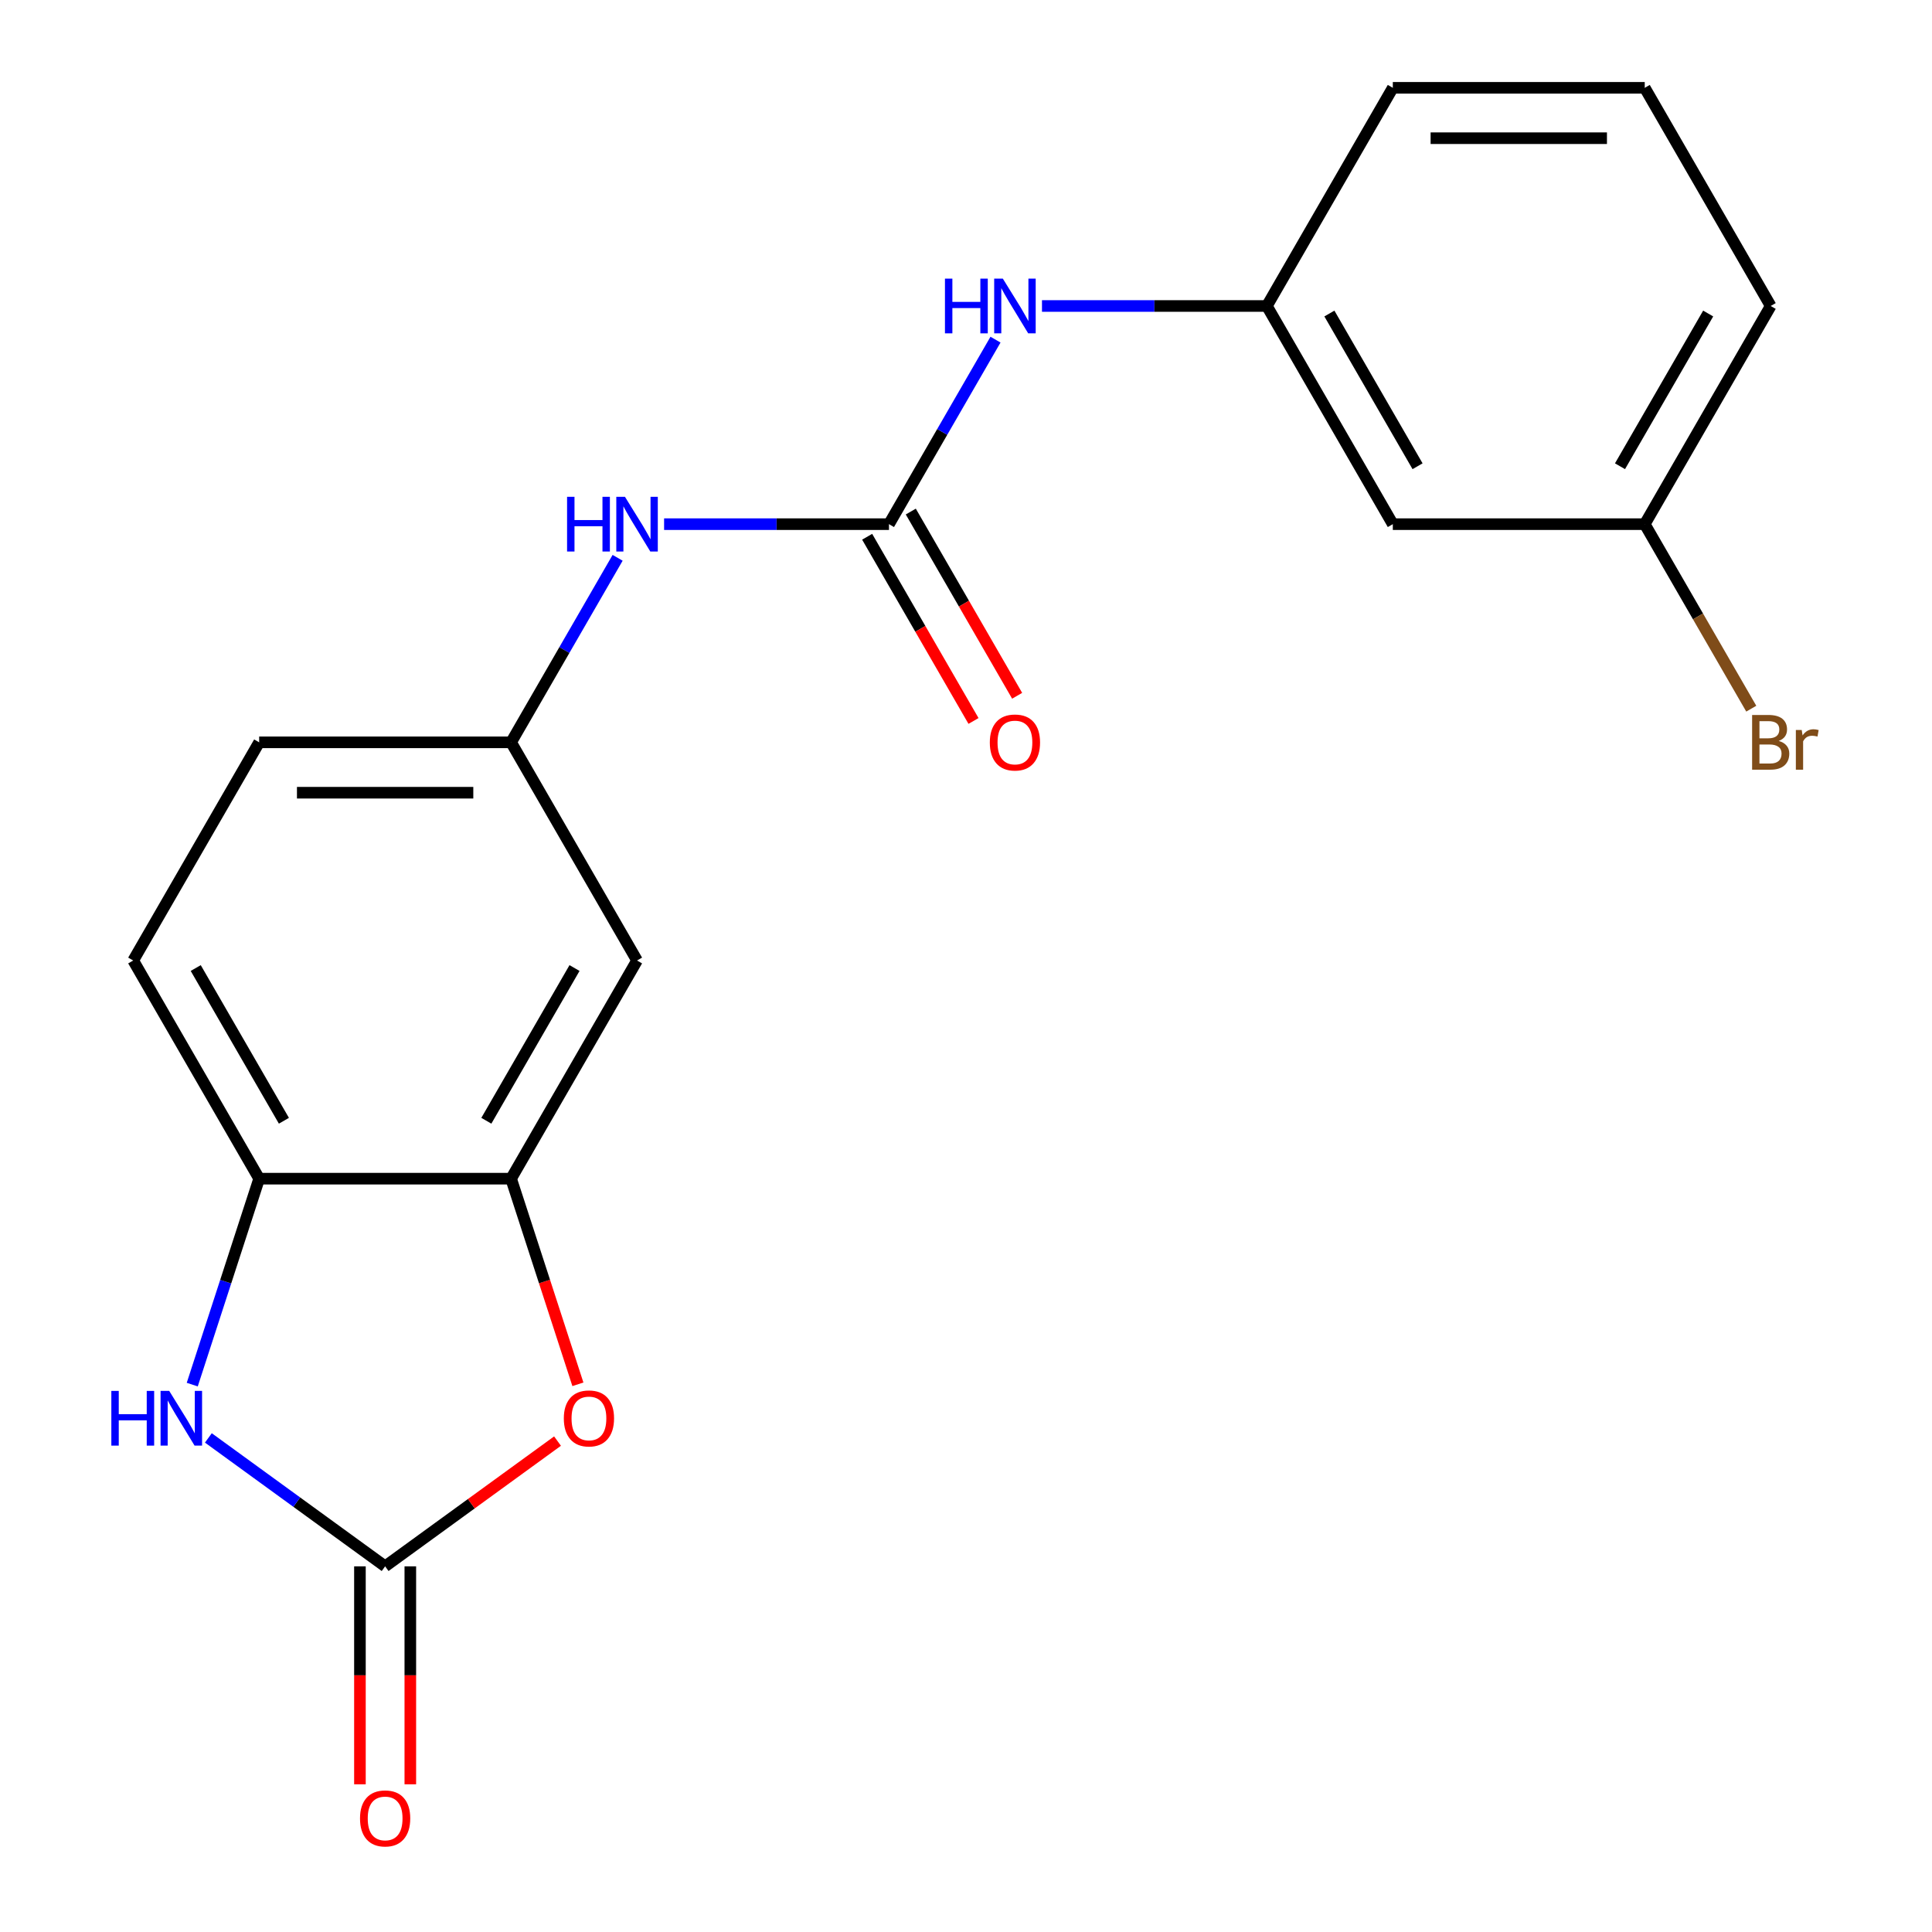 <?xml version='1.0' encoding='iso-8859-1'?>
<svg version='1.1' baseProfile='full'
              xmlns='http://www.w3.org/2000/svg'
                      xmlns:rdkit='http://www.rdkit.org/xml'
                      xmlns:xlink='http://www.w3.org/1999/xlink'
                  xml:space='preserve'
width='1000px' height='1000px' viewBox='0 0 1000 1000'>
<!-- END OF HEADER -->
<rect style='opacity:1.0;fill:#FFFFFF;stroke:none' width='1000' height='1000' x='0' y='0'> </rect>
<path class='bond-0' d='M 199.342,810.736 L 153.596,777.499' style='fill:none;fill-rule:evenodd;stroke:#000000;stroke-width:6px;stroke-linecap:butt;stroke-linejoin:miter;stroke-opacity:1' />
<path class='bond-0' d='M 153.596,777.499 L 107.85,744.263' style='fill:none;fill-rule:evenodd;stroke:#0000FF;stroke-width:6px;stroke-linecap:butt;stroke-linejoin:miter;stroke-opacity:1' />
<path class='bond-1' d='M 199.342,810.736 L 243.957,778.32' style='fill:none;fill-rule:evenodd;stroke:#000000;stroke-width:6px;stroke-linecap:butt;stroke-linejoin:miter;stroke-opacity:1' />
<path class='bond-1' d='M 243.957,778.32 L 288.573,745.905' style='fill:none;fill-rule:evenodd;stroke:#FF0000;stroke-width:6px;stroke-linecap:butt;stroke-linejoin:miter;stroke-opacity:1' />
<path class='bond-9' d='M 186.302,810.736 L 186.302,867.143' style='fill:none;fill-rule:evenodd;stroke:#000000;stroke-width:6px;stroke-linecap:butt;stroke-linejoin:miter;stroke-opacity:1' />
<path class='bond-9' d='M 186.302,867.143 L 186.302,923.55' style='fill:none;fill-rule:evenodd;stroke:#FF0000;stroke-width:6px;stroke-linecap:butt;stroke-linejoin:miter;stroke-opacity:1' />
<path class='bond-9' d='M 212.381,810.736 L 212.381,867.143' style='fill:none;fill-rule:evenodd;stroke:#000000;stroke-width:6px;stroke-linecap:butt;stroke-linejoin:miter;stroke-opacity:1' />
<path class='bond-9' d='M 212.381,867.143 L 212.381,923.55' style='fill:none;fill-rule:evenodd;stroke:#FF0000;stroke-width:6px;stroke-linecap:butt;stroke-linejoin:miter;stroke-opacity:1' />
<path class='bond-4' d='M 99.51,716.672 L 116.827,663.376' style='fill:none;fill-rule:evenodd;stroke:#0000FF;stroke-width:6px;stroke-linecap:butt;stroke-linejoin:miter;stroke-opacity:1' />
<path class='bond-4' d='M 116.827,663.376 L 134.144,610.079' style='fill:none;fill-rule:evenodd;stroke:#000000;stroke-width:6px;stroke-linecap:butt;stroke-linejoin:miter;stroke-opacity:1' />
<path class='bond-3' d='M 299.121,716.512 L 281.83,663.296' style='fill:none;fill-rule:evenodd;stroke:#FF0000;stroke-width:6px;stroke-linecap:butt;stroke-linejoin:miter;stroke-opacity:1' />
<path class='bond-3' d='M 281.83,663.296 L 264.539,610.079' style='fill:none;fill-rule:evenodd;stroke:#000000;stroke-width:6px;stroke-linecap:butt;stroke-linejoin:miter;stroke-opacity:1' />
<path class='bond-2' d='M 460.131,271.304 L 401.933,271.304' style='fill:none;fill-rule:evenodd;stroke:#000000;stroke-width:6px;stroke-linecap:butt;stroke-linejoin:miter;stroke-opacity:1' />
<path class='bond-2' d='M 401.933,271.304 L 343.736,271.304' style='fill:none;fill-rule:evenodd;stroke:#0000FF;stroke-width:6px;stroke-linecap:butt;stroke-linejoin:miter;stroke-opacity:1' />
<path class='bond-7' d='M 460.131,271.304 L 487.7,223.552' style='fill:none;fill-rule:evenodd;stroke:#000000;stroke-width:6px;stroke-linecap:butt;stroke-linejoin:miter;stroke-opacity:1' />
<path class='bond-7' d='M 487.7,223.552 L 515.27,175.799' style='fill:none;fill-rule:evenodd;stroke:#0000FF;stroke-width:6px;stroke-linecap:butt;stroke-linejoin:miter;stroke-opacity:1' />
<path class='bond-10' d='M 448.838,277.824 L 476.362,325.497' style='fill:none;fill-rule:evenodd;stroke:#000000;stroke-width:6px;stroke-linecap:butt;stroke-linejoin:miter;stroke-opacity:1' />
<path class='bond-10' d='M 476.362,325.497 L 503.886,373.169' style='fill:none;fill-rule:evenodd;stroke:#FF0000;stroke-width:6px;stroke-linecap:butt;stroke-linejoin:miter;stroke-opacity:1' />
<path class='bond-10' d='M 471.423,264.785 L 498.947,312.457' style='fill:none;fill-rule:evenodd;stroke:#000000;stroke-width:6px;stroke-linecap:butt;stroke-linejoin:miter;stroke-opacity:1' />
<path class='bond-10' d='M 498.947,312.457 L 526.471,360.13' style='fill:none;fill-rule:evenodd;stroke:#FF0000;stroke-width:6px;stroke-linecap:butt;stroke-linejoin:miter;stroke-opacity:1' />
<path class='bond-5' d='M 264.539,610.079 L 329.736,497.154' style='fill:none;fill-rule:evenodd;stroke:#000000;stroke-width:6px;stroke-linecap:butt;stroke-linejoin:miter;stroke-opacity:1' />
<path class='bond-5' d='M 251.733,580.101 L 297.371,501.054' style='fill:none;fill-rule:evenodd;stroke:#000000;stroke-width:6px;stroke-linecap:butt;stroke-linejoin:miter;stroke-opacity:1' />
<path class='bond-20' d='M 264.539,610.079 L 134.144,610.079' style='fill:none;fill-rule:evenodd;stroke:#000000;stroke-width:6px;stroke-linecap:butt;stroke-linejoin:miter;stroke-opacity:1' />
<path class='bond-13' d='M 134.144,610.079 L 68.947,497.154' style='fill:none;fill-rule:evenodd;stroke:#000000;stroke-width:6px;stroke-linecap:butt;stroke-linejoin:miter;stroke-opacity:1' />
<path class='bond-13' d='M 146.95,580.101 L 101.312,501.054' style='fill:none;fill-rule:evenodd;stroke:#000000;stroke-width:6px;stroke-linecap:butt;stroke-linejoin:miter;stroke-opacity:1' />
<path class='bond-8' d='M 329.736,497.154 L 264.539,384.229' style='fill:none;fill-rule:evenodd;stroke:#000000;stroke-width:6px;stroke-linecap:butt;stroke-linejoin:miter;stroke-opacity:1' />
<path class='bond-6' d='M 319.679,288.724 L 292.109,336.477' style='fill:none;fill-rule:evenodd;stroke:#0000FF;stroke-width:6px;stroke-linecap:butt;stroke-linejoin:miter;stroke-opacity:1' />
<path class='bond-6' d='M 292.109,336.477 L 264.539,384.229' style='fill:none;fill-rule:evenodd;stroke:#000000;stroke-width:6px;stroke-linecap:butt;stroke-linejoin:miter;stroke-opacity:1' />
<path class='bond-11' d='M 539.328,158.379 L 597.525,158.379' style='fill:none;fill-rule:evenodd;stroke:#0000FF;stroke-width:6px;stroke-linecap:butt;stroke-linejoin:miter;stroke-opacity:1' />
<path class='bond-11' d='M 597.525,158.379 L 655.722,158.379' style='fill:none;fill-rule:evenodd;stroke:#000000;stroke-width:6px;stroke-linecap:butt;stroke-linejoin:miter;stroke-opacity:1' />
<path class='bond-21' d='M 264.539,384.229 L 134.144,384.229' style='fill:none;fill-rule:evenodd;stroke:#000000;stroke-width:6px;stroke-linecap:butt;stroke-linejoin:miter;stroke-opacity:1' />
<path class='bond-21' d='M 244.98,410.308 L 153.703,410.308' style='fill:none;fill-rule:evenodd;stroke:#000000;stroke-width:6px;stroke-linecap:butt;stroke-linejoin:miter;stroke-opacity:1' />
<path class='bond-12' d='M 655.722,158.379 L 720.919,271.304' style='fill:none;fill-rule:evenodd;stroke:#000000;stroke-width:6px;stroke-linecap:butt;stroke-linejoin:miter;stroke-opacity:1' />
<path class='bond-12' d='M 688.087,162.279 L 733.725,241.326' style='fill:none;fill-rule:evenodd;stroke:#000000;stroke-width:6px;stroke-linecap:butt;stroke-linejoin:miter;stroke-opacity:1' />
<path class='bond-18' d='M 655.722,158.379 L 720.919,45.455' style='fill:none;fill-rule:evenodd;stroke:#000000;stroke-width:6px;stroke-linecap:butt;stroke-linejoin:miter;stroke-opacity:1' />
<path class='bond-14' d='M 720.919,271.304 L 851.314,271.304' style='fill:none;fill-rule:evenodd;stroke:#000000;stroke-width:6px;stroke-linecap:butt;stroke-linejoin:miter;stroke-opacity:1' />
<path class='bond-15' d='M 68.947,497.154 L 134.144,384.229' style='fill:none;fill-rule:evenodd;stroke:#000000;stroke-width:6px;stroke-linecap:butt;stroke-linejoin:miter;stroke-opacity:1' />
<path class='bond-16' d='M 851.314,271.304 L 878.884,319.057' style='fill:none;fill-rule:evenodd;stroke:#000000;stroke-width:6px;stroke-linecap:butt;stroke-linejoin:miter;stroke-opacity:1' />
<path class='bond-16' d='M 878.884,319.057 L 906.454,366.809' style='fill:none;fill-rule:evenodd;stroke:#7F4C19;stroke-width:6px;stroke-linecap:butt;stroke-linejoin:miter;stroke-opacity:1' />
<path class='bond-22' d='M 851.314,271.304 L 916.511,158.379' style='fill:none;fill-rule:evenodd;stroke:#000000;stroke-width:6px;stroke-linecap:butt;stroke-linejoin:miter;stroke-opacity:1' />
<path class='bond-22' d='M 838.509,241.326 L 884.147,162.279' style='fill:none;fill-rule:evenodd;stroke:#000000;stroke-width:6px;stroke-linecap:butt;stroke-linejoin:miter;stroke-opacity:1' />
<path class='bond-17' d='M 851.314,45.455 L 720.919,45.455' style='fill:none;fill-rule:evenodd;stroke:#000000;stroke-width:6px;stroke-linecap:butt;stroke-linejoin:miter;stroke-opacity:1' />
<path class='bond-17' d='M 831.755,71.533 L 740.479,71.533' style='fill:none;fill-rule:evenodd;stroke:#000000;stroke-width:6px;stroke-linecap:butt;stroke-linejoin:miter;stroke-opacity:1' />
<path class='bond-19' d='M 851.314,45.455 L 916.511,158.379' style='fill:none;fill-rule:evenodd;stroke:#000000;stroke-width:6px;stroke-linecap:butt;stroke-linejoin:miter;stroke-opacity:1' />
<path  class='atom-1' d='M 57.63 719.932
L 61.47 719.932
L 61.47 731.972
L 75.95 731.972
L 75.95 719.932
L 79.79 719.932
L 79.79 748.252
L 75.95 748.252
L 75.95 735.172
L 61.47 735.172
L 61.47 748.252
L 57.63 748.252
L 57.63 719.932
' fill='#0000FF'/>
<path  class='atom-1' d='M 87.59 719.932
L 96.87 734.932
Q 97.79 736.412, 99.27 739.092
Q 100.75 741.772, 100.83 741.932
L 100.83 719.932
L 104.59 719.932
L 104.59 748.252
L 100.71 748.252
L 90.75 731.852
Q 89.59 729.932, 88.35 727.732
Q 87.15 725.532, 86.79 724.852
L 86.79 748.252
L 83.11 748.252
L 83.11 719.932
L 87.59 719.932
' fill='#0000FF'/>
<path  class='atom-2' d='M 291.833 734.172
Q 291.833 727.372, 295.193 723.572
Q 298.553 719.772, 304.833 719.772
Q 311.113 719.772, 314.473 723.572
Q 317.833 727.372, 317.833 734.172
Q 317.833 741.052, 314.433 744.972
Q 311.033 748.852, 304.833 748.852
Q 298.593 748.852, 295.193 744.972
Q 291.833 741.092, 291.833 734.172
M 304.833 745.652
Q 309.153 745.652, 311.473 742.772
Q 313.833 739.852, 313.833 734.172
Q 313.833 728.612, 311.473 725.812
Q 309.153 722.972, 304.833 722.972
Q 300.513 722.972, 298.153 725.772
Q 295.833 728.572, 295.833 734.172
Q 295.833 739.892, 298.153 742.772
Q 300.513 745.652, 304.833 745.652
' fill='#FF0000'/>
<path  class='atom-7' d='M 293.516 257.144
L 297.356 257.144
L 297.356 269.184
L 311.836 269.184
L 311.836 257.144
L 315.676 257.144
L 315.676 285.464
L 311.836 285.464
L 311.836 272.384
L 297.356 272.384
L 297.356 285.464
L 293.516 285.464
L 293.516 257.144
' fill='#0000FF'/>
<path  class='atom-7' d='M 323.476 257.144
L 332.756 272.144
Q 333.676 273.624, 335.156 276.304
Q 336.636 278.984, 336.716 279.144
L 336.716 257.144
L 340.476 257.144
L 340.476 285.464
L 336.596 285.464
L 326.636 269.064
Q 325.476 267.144, 324.236 264.944
Q 323.036 262.744, 322.676 262.064
L 322.676 285.464
L 318.996 285.464
L 318.996 257.144
L 323.476 257.144
' fill='#0000FF'/>
<path  class='atom-8' d='M 489.108 144.219
L 492.948 144.219
L 492.948 156.259
L 507.428 156.259
L 507.428 144.219
L 511.268 144.219
L 511.268 172.539
L 507.428 172.539
L 507.428 159.459
L 492.948 159.459
L 492.948 172.539
L 489.108 172.539
L 489.108 144.219
' fill='#0000FF'/>
<path  class='atom-8' d='M 519.068 144.219
L 528.348 159.219
Q 529.268 160.699, 530.748 163.379
Q 532.228 166.059, 532.308 166.219
L 532.308 144.219
L 536.068 144.219
L 536.068 172.539
L 532.188 172.539
L 522.228 156.139
Q 521.068 154.219, 519.828 152.019
Q 518.628 149.819, 518.268 149.139
L 518.268 172.539
L 514.588 172.539
L 514.588 144.219
L 519.068 144.219
' fill='#0000FF'/>
<path  class='atom-10' d='M 186.342 941.21
Q 186.342 934.41, 189.702 930.61
Q 193.062 926.81, 199.342 926.81
Q 205.622 926.81, 208.982 930.61
Q 212.342 934.41, 212.342 941.21
Q 212.342 948.09, 208.942 952.01
Q 205.542 955.89, 199.342 955.89
Q 193.102 955.89, 189.702 952.01
Q 186.342 948.13, 186.342 941.21
M 199.342 952.69
Q 203.662 952.69, 205.982 949.81
Q 208.342 946.89, 208.342 941.21
Q 208.342 935.65, 205.982 932.85
Q 203.662 930.01, 199.342 930.01
Q 195.022 930.01, 192.662 932.81
Q 190.342 935.61, 190.342 941.21
Q 190.342 946.93, 192.662 949.81
Q 195.022 952.69, 199.342 952.69
' fill='#FF0000'/>
<path  class='atom-11' d='M 512.328 384.309
Q 512.328 377.509, 515.688 373.709
Q 519.048 369.909, 525.328 369.909
Q 531.608 369.909, 534.968 373.709
Q 538.328 377.509, 538.328 384.309
Q 538.328 391.189, 534.928 395.109
Q 531.528 398.989, 525.328 398.989
Q 519.088 398.989, 515.688 395.109
Q 512.328 391.229, 512.328 384.309
M 525.328 395.789
Q 529.648 395.789, 531.968 392.909
Q 534.328 389.989, 534.328 384.309
Q 534.328 378.749, 531.968 375.949
Q 529.648 373.109, 525.328 373.109
Q 521.008 373.109, 518.648 375.909
Q 516.328 378.709, 516.328 384.309
Q 516.328 390.029, 518.648 392.909
Q 521.008 395.789, 525.328 395.789
' fill='#FF0000'/>
<path  class='atom-17' d='M 920.651 383.509
Q 923.371 384.269, 924.731 385.949
Q 926.131 387.589, 926.131 390.029
Q 926.131 393.949, 923.611 396.189
Q 921.131 398.389, 916.411 398.389
L 906.891 398.389
L 906.891 370.069
L 915.251 370.069
Q 920.091 370.069, 922.531 372.029
Q 924.971 373.989, 924.971 377.589
Q 924.971 381.869, 920.651 383.509
M 910.691 373.269
L 910.691 382.149
L 915.251 382.149
Q 918.051 382.149, 919.491 381.029
Q 920.971 379.869, 920.971 377.589
Q 920.971 373.269, 915.251 373.269
L 910.691 373.269
M 916.411 395.189
Q 919.171 395.189, 920.651 393.869
Q 922.131 392.549, 922.131 390.029
Q 922.131 387.709, 920.491 386.549
Q 918.891 385.349, 915.811 385.349
L 910.691 385.349
L 910.691 395.189
L 916.411 395.189
' fill='#7F4C19'/>
<path  class='atom-17' d='M 932.571 377.829
L 933.011 380.669
Q 935.171 377.469, 938.691 377.469
Q 939.811 377.469, 941.331 377.869
L 940.731 381.229
Q 939.011 380.829, 938.051 380.829
Q 936.371 380.829, 935.251 381.509
Q 934.171 382.149, 933.291 383.709
L 933.291 398.389
L 929.531 398.389
L 929.531 377.829
L 932.571 377.829
' fill='#7F4C19'/>
</svg>
